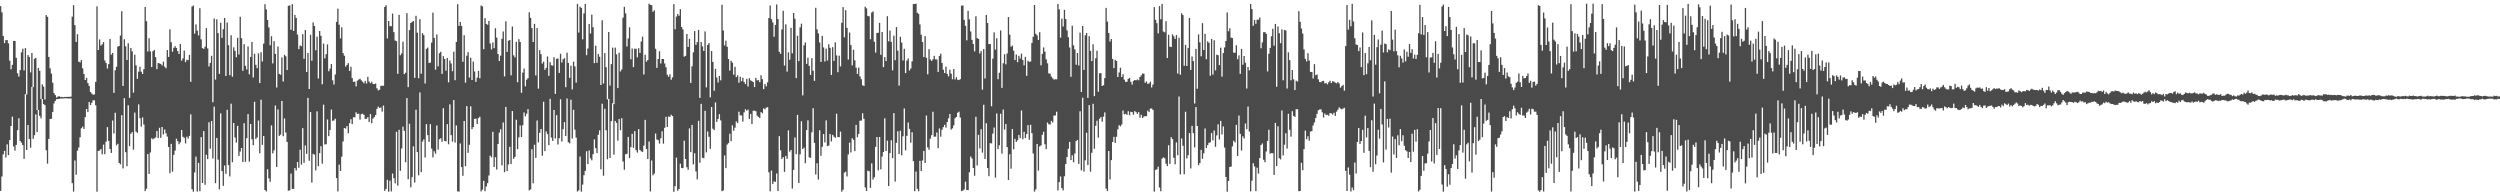<?xml version="1.0" encoding="UTF-8"?>
<svg xmlns="http://www.w3.org/2000/svg" width="1920" height="150">
  <path d="M0 4.718h1v141.901H0zM1 9.446h1v126.088H1zM2 27.597h1v90.944H2zM3 33.115h1v82.743H3zM4 30.840h1v90.085H4zM5 30.766h1v80.058H5zM6 33.276h1v85.817H6zM7 46.601h1v60.979H7zM8 53.218h1v43.545H8zM9 49.821h1v39.785H9zM10 31.418h1v81.081H10zM11 31.508h1v84.226H11zM12 44.404h1v66.839H12zM13 56.322h1v43.648H13zM14 58.836h1v32.006H14zM15 53.878h1v54.382H15zM16 40.190h1v69.357H16zM17 37.378h1v74.023H17zM18 54.051h1v67.898H18zM19 36.969h1v35.375H19zM20 72.611h1v42.608H20zM21 42.302h1v53.756H21zM22 43.725h1v63.099H22zM23 55.605h1v57.855H23zM24 40.698h1v26.052H24zM25 66.922h1v39.738H25zM26 45.182h1v58.648H26zM27 44.457h1v43.391H27zM28 84.554h1v16.903H28zM29 52.159h1v32.295H29zM30 54.429h1v34.558H30zM31 76.067h1v14.811H31zM32 64.765h1v11.253H32zM33 66.488h1v13.344H33zM34 76.388h1v4.341H34zM35 11.555h1v103.830H35zM36 12.913h1v112.736H36zM37 43.731h1v62.963H37zM38 52.478h1v38.988H38zM39 56.546h1v34.629H39zM40 63.549h1v22.428H40zM41 71.488h1v7.910H41zM42 73.070h1v4.411H42zM43 74.886h1v1.257H43zM44 74.172h1v1.893H44zM45 73.831h1v2.085H45zM46 74.477h1v1.152H46zM47 74.415h1v1.273H47zM48 74.692h1v1.000H48zM49 74.448h1v1.029H49zM50 74.428h1v1.083H50zM51 74.395h1v1.149H51zM52 74.374h1v1.295H52zM53 74.366h1v1.270H53zM54 74.177h1v1.430H54zM55 12.782h1v127.887H55zM56 3.938h1v143.233H56zM57 19.226h1v103.995H57zM58 32.196h1v101.997H58zM59 26.246h1v89.462H59zM60 47.354h1v65.961H60zM61 47.945h1v57.499H61zM62 46.119h1v52.417H62zM63 52.497h1v44.778H63zM64 56.886h1v42.153H64zM65 61.424h1v28.497H65zM66 59.739h1v23.974H66zM67 63.784h1v22.319H67zM68 65.971h1v12.376H68zM69 70.712h1v9.935H69zM70 71.827h1v7.104H70zM71 72.765h1v4.311H71zM72 72.485h1v4.581H72zM73 62.922h1v17.987H73zM74 4.882h1v142.351H74zM75 38.379h1v77.522H75zM76 30.314h1v85.297H76zM77 35.019h1v79.417H77zM78 34.024h1v84.483H78zM79 32.285h1v78.754H79zM80 46.460h1v71.946H80zM81 48.412h1v60.374H81zM82 52.605h1v45.016H82zM83 49.212h1v58.965H83zM84 29.897h1v84.530H84zM85 41.966h1v75.488H85zM86 40.697h1v51.898H86zM87 71.337h1v31.146H87zM88 53.959h1v32.625H88zM89 51.249h1v60.362H89zM90 35.804h1v74.648H90zM91 35.328h1v89.794H91zM92 27.305h1v98.973H92zM93 8.671h1v79.825H93zM94 65.974h1v63.369H94zM95 30.158h1v45.260H95zM96 35.597h1v81.282H96zM97 46.095h1v81.538H97zM98 33.229h1v47.618H98zM99 75.165h1v37.046H99zM100 36.878h1v65.813H100zM101 39.436h1v62.006H101zM102 71.116h1v43.842H102zM103 42.028h1v44.435H103zM104 50.179h1v50.879H104zM105 60.562h1v41.461H105zM106 55.033h1v25.148H106zM107 51.300h1v39.501H107zM108 55.084h1v42.151H108zM109 56.827h1v33.357H109zM110 53.154h1v42.501H110zM111 5.306h1v141.494H111zM112 16.303h1v128.653H112zM113 39.553h1v78.754H113zM114 29.366h1v104.220H114zM115 39.448h1v77.654H115zM116 51.530h1v54.634H116zM117 39.331h1v67.689H117zM118 38.366h1v67.860H118zM119 43.864h1v61.727H119zM120 53.084h1v47.518H120zM121 48.374h1v57.665H121zM122 48.709h1v49.424H122zM123 49.084h1v56.800H123zM124 50.277h1v47.273H124zM125 47.340h1v55.894H125zM126 51.185h1v48.273H126zM127 52.410h1v49.977H127zM128 38.453h1v66.459H128zM129 43.716h1v69.119H129zM130 22.522h1v110.449H130zM131 32.453h1v78.035H131zM132 39.725h1v92.072H132zM133 36.702h1v82.227H133zM134 35.483h1v80.181H134zM135 36.858h1v69.682H135zM136 39.292h1v69.116H136zM137 41.469h1v69.304H137zM138 33.844h1v75.523H138zM139 46.600h1v53.172H139zM140 44.871h1v60.208H140zM141 38.887h1v66.941H141zM142 47.694h1v62.450H142zM143 45.875h1v59.134H143zM144 46.170h1v60.277H144zM145 42.121h1v62.219H145zM146 62.812h1v25.021H146zM147 5.043h1v140.269H147zM148 4.243h1v143.008H148zM149 25.871h1v106.562H149zM150 18.739h1v101.543H150zM151 23.525h1v123.646H151zM152 27.232h1v97.827H152zM153 6.317h1v140.599H153zM154 30.226h1v75.090H154zM155 36.930h1v103.632H155zM156 37.571h1v63.094H156zM157 35.870h1v106.042H157zM158 21.593h1v97.244H158zM159 37.179h1v85.015H159zM160 51.070h1v42.823H160zM161 48.335h1v65.864H161zM162 42.878h1v50.061H162zM163 78.542h1v43.191H163zM164 14.157h1v67.691H164zM165 61.110h1v79.578H165zM166 14.834h1v91.089H166zM167 25.372h1v97.202H167zM168 56.774h1v88.621H168zM169 17.480h1v69.550H169zM170 29.101h1v102.263H170zM171 22.412h1v120.356H171zM172 13.781h1v113.307H172zM173 58.301h1v75.157H173zM174 17.323h1v67.004H174zM175 34.721h1v92.048H175zM176 57.745h1v77.734H176zM177 27.014h1v52.588H177zM178 58.927h1v65.704H178zM179 36.373h1v58.077H179zM180 39.020h1v66.597H180zM181 43.926h1v65.594H181zM182 29.018h1v67.641H182zM183 41.817h1v77.874H183zM184 12.928h1v103.443H184zM185 29.360h1v84.313H185zM186 54.352h1v70.107H186zM187 33.879h1v60.737H187zM188 50.522h1v73.674H188zM189 53.408h1v52.732H189zM190 35.657h1v51.971H190zM191 57.101h1v67.071H191zM192 43.702h1v51.510H192zM193 32.190h1v74.784H193zM194 59.468h1v52.047H194zM195 41.280h1v36.861H195zM196 49.765h1v56.976H196zM197 52.361h1v53.158H197zM198 40.987h1v51.564H198zM199 63.797h1v53.903H199zM200 40.073h1v36.488H200zM201 47.252h1v63.990H201zM202 33.558h1v70.894H202zM203 3.204h1v142.731H203zM204 7.194h1v139.832H204zM205 15.341h1v114.601H205zM206 21.035h1v115.983H206zM207 34.784h1v104.848H207zM208 27.802h1v68.488H208zM209 48.686h1v69.121H209zM210 31.649h1v83.864H210zM211 41.374h1v39.679H211zM212 67.231h1v60.954H212zM213 35.715h1v48.377H213zM214 56.756h1v47.602H214zM215 57.455h1v45.944H215zM216 44.099h1v33.477H216zM217 62.622h1v41.981H217zM218 42.030h1v48.967H218zM219 43.190h1v58.599H219zM220 53.786h1v55.243H220zM221 4.469h1v142.017H221zM222 4.070h1v142.093H222zM223 22.879h1v110.469H223zM224 3.250h1v141.834H224zM225 23.759h1v121.304H225zM226 11.492h1v117.579H226zM227 13.754h1v117.188H227zM228 26.540h1v97.947H228zM229 37.750h1v91.107H229zM230 34.908h1v80.070H230zM231 35.461h1v90.935H231zM232 26.233h1v72.173H232zM233 45.148h1v79.875H233zM234 23.103h1v88.636H234zM235 55.253h1v62.921H235zM236 40.637h1v34.537H236zM237 68.363h1v55.110H237zM238 26.734h1v59.334H238zM239 46.654h1v93.566H239zM240 17.167h1v100.980H240zM241 19.982h1v98.743H241zM242 38.624h1v92.254H242zM243 28.152h1v57.341H243zM244 60.239h1v67.402H244zM245 23.822h1v93.786H245zM246 27.480h1v84.803H246zM247 64.703h1v60.984H247zM248 33.497h1v46.898H248zM249 44.786h1v66.193H249zM250 41.615h1v69.065H250zM251 34.073h1v57.678H251zM252 54.747h1v49.820H252zM253 52.735h1v47.049H253zM254 49.197h1v34.920H254zM255 61.696h1v31.078H255zM256 64.946h1v27.562H256zM257 57.191h1v34.017H257zM258 16.799h1v119.949H258zM259 6.654h1v140.394H259zM260 18.997h1v107.460H260zM261 29.490h1v101.835H261zM262 20.930h1v99.406H262zM263 40.792h1v67.871H263zM264 42.787h1v55.580H264zM265 51.154h1v47.605H265zM266 49.834h1v46.923H266zM267 48.505h1v53.826H267zM268 54.487h1v40.144H268zM269 51.277h1v40.284H269zM270 59.934h1v35.385H270zM271 62.871h1v27.127H271zM272 62.646h1v27.569H272zM273 66.375h1v19.843H273zM274 61.955h1v25.571H274zM275 61.086h1v26.234H275zM276 60.478h1v31.384H276zM277 61.710h1v26.003H277zM278 62.715h1v24.592H278zM279 64.009h1v24.198H279zM280 62.089h1v29.250H280zM281 64.146h1v27.047H281zM282 59.047h1v30.889H282zM283 62.619h1v31.162H283zM284 63.905h1v23.716H284zM285 62.754h1v31.859H285zM286 64.485h1v26.586H286zM287 64.556h1v25.401H287zM288 64.149h1v24.239H288zM289 67.783h1v15.819H289zM290 69.397h1v12.523H290zM291 68.849h1v14.068H291zM292 65.950h1v16.561H292zM293 65.810h1v19.915H293zM294 65.876h1v15.160H294zM295 5.387h1v141.195H295zM296 4.027h1v140.999H296zM297 29.476h1v108.596H297zM298 16.103h1v131.075H298zM299 20.110h1v118.618H299zM300 20.098h1v126.947H300zM301 10.378h1v122.899H301zM302 24.681h1v112.201H302zM303 31.068h1v109.783H303zM304 31.599h1v69.639H304zM305 56.665h1v85.807H305zM306 11.414h1v88.275H306zM307 42.456h1v88.704H307zM308 40.994h1v73.037H308zM309 32.015h1v65.276H309zM310 56.922h1v43.603H310zM311 55.885h1v68.733H311zM312 10.086h1v65.218H312zM313 66.910h1v70.753H313zM314 23.071h1v72.002H314zM315 17.697h1v126.235H315zM316 16.726h1v119.288H316zM317 16.208h1v96.174H317zM318 59.821h1v80.374H318zM319 12.155h1v72.123H319zM320 25.084h1v91.721H320zM321 60.076h1v74.604H321zM322 14.684h1v56.336H322zM323 56.585h1v75.673H323zM324 25.468h1v83.255H324zM325 26.990h1v80.035H325zM326 64.109h1v56.902H326zM327 37.491h1v57.829H327zM328 36.570h1v67.206H328zM329 48.321h1v60.656H329zM330 48.114h1v47.239H330zM331 32.739h1v81.380H331zM332 9.679h1v111.214H332zM333 29.149h1v87.014H333zM334 53.491h1v64.507H334zM335 26.494h1v69.874H335zM336 50.958h1v63.958H336zM337 40.842h1v66.039H337zM338 39.804h1v66.318H338zM339 56.726h1v52.132H339zM340 43.146h1v39.960H340zM341 45.323h1v62.889H341zM342 54.293h1v54.261H342zM343 44.515h1v50.819H343zM344 63.211h1v47.603H344zM345 46.455h1v33.743H345zM346 48.737h1v55.022H346zM347 54.694h1v54.062H347zM348 39.685h1v37.189H348zM349 61.578h1v47.906H349zM350 32.212h1v64.128H350zM351 3.222h1v143.717H351zM352 19.896h1v127.298H352zM353 16.871h1v93.309H353zM354 19.894h1v108.394H354zM355 47.401h1v87.589H355zM356 27.053h1v65.858H356zM357 63.480h1v64.085H357zM358 42.760h1v38.711H358zM359 40.025h1v77.372H359zM360 59.557h1v51.675H360zM361 44.353h1v37.319H361zM362 61.444h1v37.775H362zM363 47.304h1v50.297H363zM364 54.901h1v36.404H364zM365 62.871h1v28.284H365zM366 59.615h1v35.554H366zM367 54.370h1v36.381H367zM368 60.125h1v29.550H368zM369 4.247h1v142.801H369zM370 4.924h1v140.761H370zM371 37.800h1v101.128H371zM372 13.906h1v132.954H372zM373 18.365h1v124.835H373zM374 19.014h1v121.612H374zM375 16.078h1v118.688H375zM376 33.404h1v86.137H376zM377 37.913h1v82.944H377zM378 32.681h1v68.559H378zM379 36.990h1v91.215H379zM380 21.667h1v99.084H380zM381 28.859h1v101.360H381zM382 41.536h1v69.038H382zM383 46.824h1v55.063H383zM384 42.749h1v56.548H384zM385 29.788h1v97.261H385zM386 24.180h1v69.883H386zM387 58.692h1v73.532H387zM388 16.356h1v65.725H388zM389 39.829h1v91.571H389zM390 31.263h1v95.028H390zM391 30.743h1v82.035H391zM392 57.847h1v68.155H392zM393 20.397h1v64.891H393zM394 42.510h1v79.430H394zM395 44.063h1v76.429H395zM396 32.111h1v59.821H396zM397 63.186h1v51.348H397zM398 30.099h1v75.403H398zM399 32.252h1v64.120H399zM400 71.260h1v34.008H400zM401 55.834h1v40.389H401zM402 52.621h1v33.758H402zM403 66.301h1v23.044H403zM404 61.196h1v26.128H404zM405 60.070h1v23.763H405zM406 9.442h1v136.771H406zM407 13.737h1v131.759H407zM408 21.602h1v92.984H408zM409 32.243h1v108.546H409zM410 18.337h1v92.796H410zM411 57.962h1v63.269H411zM412 21.563h1v71.008H412zM413 68.090h1v41.251H413zM414 38.483h1v63.515H414zM415 41.607h1v57.446H415zM416 48.854h1v70.696H416zM417 47.379h1v30.754H417zM418 53.629h1v62.445H418zM419 52.144h1v48.797H419zM420 43.358h1v59.661H420zM421 58.206h1v53.255H421zM422 47.730h1v28.148H422zM423 50.115h1v55.579H423zM424 50.433h1v57.824H424zM425 43.991h1v40.498H425zM426 72.088h1v34.248H426zM427 45.246h1v43.207H427zM428 44.864h1v66.156H428zM429 56.015h1v50.150H429zM430 41.301h1v34.942H430zM431 48.004h1v60.675H431zM432 45.509h1v53.723H432zM433 44.716h1v49.102H433zM434 66.979h1v37.490H434zM435 40.474h1v35.208H435zM436 48.397h1v60.829H436zM437 59.825h1v50.274H437zM438 50.420h1v26.117H438zM439 68.682h1v37.705H439zM440 47.324h1v36.986H440zM441 51.007h1v48.554H441zM442 63.449h1v42.239H442zM443 2.990h1v144.093H443zM444 24.998h1v121.253H444zM445 5.170h1v115.053H445zM446 6.117h1v141.063H446zM447 30.198h1v111.576H447zM448 10.294h1v124.259H448zM449 3.010h1v128.212H449zM450 42.386h1v73.809H450zM451 37.269h1v88.763H451zM452 18.393h1v97.153H452zM453 25.677h1v95.918H453zM454 11.282h1v111.866H454zM455 20.954h1v97.458H455zM456 48.478h1v58.577H456zM457 35.147h1v78.656H457zM458 48.214h1v69.403H458zM459 41.422h1v62.129H459zM460 43.596h1v56.574H460zM461 65.266h1v64.747H461zM462 15.561h1v64.097H462zM463 64.166h1v70.819H463zM464 40.735h1v42.748H464zM465 51.676h1v48.364H465zM466 76.306h1v45.999H466zM467 24.583h1v51.359H467zM468 65.723h1v55.626H468zM469 49.260h1v43.831H469zM470 36.632h1v42.736H470zM471 79.958h1v38.759H471zM472 36.552h1v56.342H472zM473 41.718h1v52.651H473zM474 67.622h1v40.365H474zM475 40.483h1v50.884H475zM476 54.864h1v45.178H476zM477 53.324h1v37.445H477zM478 13.583h1v110.416H478zM479 5.229h1v125.103H479zM480 10.289h1v108.162H480zM481 35.680h1v82.433H481zM482 29.556h1v75.629H482zM483 21.003h1v100.362H483zM484 45.526h1v67.492H484zM485 37.239h1v65.506H485zM486 51.558h1v61.992H486zM487 37.367h1v63.342H487zM488 37.454h1v77.840H488zM489 44.042h1v73.165H489zM490 37.075h1v62.084H490zM491 40.654h1v74.494H491zM492 31.863h1v84.372H492zM493 28.102h1v88.554H493zM494 57.260h1v54.622H494zM495 42.027h1v50.013H495zM496 47.363h1v67.108H496zM497 46.145h1v75.948H497zM498 2.812h1v105.896H498zM499 3.795h1v143.267H499zM500 3.998h1v119.247H500zM501 9.065h1v125.608H501zM502 7.919h1v125.421H502zM503 37.403h1v65.149H503zM504 52.101h1v54.999H504zM505 45.324h1v62.328H505zM506 39.298h1v71.011H506zM507 48.765h1v57.406H507zM508 45.255h1v55.549H508zM509 45.321h1v65.028H509zM510 48.718h1v49.445H510zM511 51.646h1v38.066H511zM512 57.329h1v40.164H512zM513 58.986h1v30.504H513zM514 57.103h1v32.651H514zM515 61.223h1v26.878H515zM516 59.370h1v29.786H516zM517 3.185h1v144.101H517zM518 22.459h1v120.488H518zM519 12.724h1v108.370H519zM520 10.791h1v135.713H520zM521 12.092h1v133.053H521zM522 7.034h1v118.679H522zM523 20.734h1v108.263H523zM524 22.560h1v106.607H524zM525 43.539h1v64.517H525zM526 42.925h1v79.210H526zM527 26.072h1v102.354H527zM528 36.033h1v94.395H528zM529 29.845h1v68.768H529zM530 63.705h1v53.109H530zM531 50.940h1v45.023H531zM532 40.213h1v86.021H532zM533 23.874h1v93.859H533zM534 34.428h1v97.253H534zM535 32.289h1v105.494H535zM536 22.945h1v69.888H536zM537 75.186h1v49.791H537zM538 32.225h1v47.562H538zM539 35.583h1v85.623H539zM540 39.110h1v82.449H540zM541 24.133h1v60.971H541zM542 67.099h1v49.946H542zM543 34.582h1v66.409H543zM544 33.082h1v72.006H544zM545 74.757h1v39.589H545zM546 39.208h1v42.970H546zM547 47.544h1v51.340H547zM548 69.688h1v30.246H548zM549 52.893h1v25.729H549zM550 59.568h1v34.051H550zM551 63.358h1v27.959H551zM552 58.294h1v29.381H552zM553 61.697h1v30.788H553zM554 3.616h1v143.209H554zM555 23.375h1v122.897H555zM556 34.942h1v84.431H556zM557 31.214h1v97.924H557zM558 35.939h1v75.096H558zM559 45.333h1v64.568H559zM560 54.209h1v48.430H560zM561 46.711h1v61.710H561zM562 48.112h1v48.140H562zM563 57.336h1v43.133H563zM564 51.284h1v46.744H564zM565 59.216h1v34.062H565zM566 57.852h1v36.648H566zM567 63.516h1v22.245H567zM568 58.908h1v29.719H568zM569 62.362h1v26.270H569zM570 59.680h1v33.658H570zM571 62.939h1v23.367H571zM572 64.634h1v19.220H572zM573 60.494h1v24.491H573zM574 66.444h1v17.805H574zM575 60.065h1v31.358H575zM576 61.693h1v25.787H576zM577 62.289h1v33.011H577zM578 63.047h1v22.019H578zM579 66.842h1v18.168H579zM580 59.795h1v25.676H580zM581 61.748h1v27.065H581zM582 61.554h1v28.200H582zM583 63.149h1v27.595H583zM584 57.826h1v28.262H584zM585 60.841h1v26.135H585zM586 68.450h1v14.801H586zM587 64.437h1v19.505H587zM588 66.296h1v16.402H588zM589 63.251h1v19.009H589zM590 13.851h1v118.463H590zM591 4.186h1v142.755H591zM592 14.742h1v116.262H592zM593 17.216h1v124.046H593zM594 28.230h1v111.092H594zM595 19.157h1v120.505H595zM596 3.417h1v129.789H596zM597 14.622h1v132.095H597zM598 39.720h1v64.824H598zM599 41.295h1v74.104H599zM600 22.650h1v99.382H600zM601 8.299h1v112.370H601zM602 50.382h1v81.619H602zM603 18.726h1v101.006H603zM604 54.969h1v67.046H604zM605 40.247h1v59.844H605zM606 45.899h1v70.571H606zM607 21.371h1v93.853H607zM608 40.975h1v103.806H608zM609 9.975h1v120.555H609zM610 14.382h1v91.188H610zM611 60.006h1v58.442H611zM612 27.432h1v60.840H612zM613 46.971h1v93.608H613zM614 21.022h1v97.521H614zM615 18.167h1v74.950H615zM616 73.255h1v41.180H616zM617 34.825h1v78.576H617zM618 32.628h1v92.724H618zM619 49.068h1v50.815H619zM620 44.281h1v48.151H620zM621 50.641h1v70.173H621zM622 57.533h1v63.634H622zM623 44.626h1v56.996H623zM624 54.337h1v28.783H624zM625 62.115h1v47.632H625zM626 5.993h1v128.051H626zM627 22.540h1v102.830H627zM628 25.669h1v112.215H628zM629 32.597h1v67.450H629zM630 47.538h1v72.096H630zM631 27.566h1v85.170H631zM632 36.411h1v66.548H632zM633 47.245h1v62.112H633zM634 37.366h1v55.090H634zM635 46.467h1v65.715H635zM636 33.989h1v77.764H636zM637 36.762h1v66.098H637zM638 57.536h1v51.087H638zM639 36.207h1v67.395H639zM640 46.768h1v58.228H640zM641 32.506h1v73.319H641zM642 42.551h1v44.791H642zM643 55.448h1v49.807H643zM644 42.768h1v62.624H644zM645 50.994h1v50.081H645zM646 17.489h1v129.689H646zM647 5.454h1v140.238H647zM648 28.685h1v103.905H648zM649 7.821h1v124.018H649zM650 21.399h1v114.123H650zM651 45.739h1v72.842H651zM652 25.005h1v84.496H652zM653 34.630h1v82.488H653zM654 50.208h1v55.955H654zM655 38.171h1v69.244H655zM656 46.326h1v69.801H656zM657 51.968h1v43.945H657zM658 56.781h1v48.588H658zM659 51.923h1v50.942H659zM660 58.690h1v34.010H660zM661 60.818h1v31.759H661zM662 65.505h1v21.419H662zM663 66.024h1v25.143H663zM664 5.124h1v138.838H664zM665 6.384h1v140.327H665zM666 12.161h1v118.931H666zM667 12.578h1v118.947H667zM668 30.098h1v114.149H668zM669 9.612h1v115.804H669zM670 8.765h1v129.166H670zM671 32.029h1v104.106H671zM672 40.394h1v72.395H672zM673 25.272h1v79.968H673zM674 25.146h1v105.744H674zM675 17.576h1v87.649H675zM676 42.102h1v87.991H676zM677 24.600h1v95.640H677zM678 51.583h1v65.107H678zM679 43.847h1v47.028H679zM680 46.884h1v69.109H680zM681 12.460h1v95.575H681zM682 31.751h1v111.166H682zM683 23.468h1v94.157H683zM684 32.163h1v75.576H684zM685 54.033h1v67.402H685zM686 27.369h1v59.493H686zM687 46.213h1v93.247H687zM688 20.800h1v88.850H688zM689 38.917h1v61.932H689zM690 65.737h1v52.612H690zM691 28.207h1v72.161H691zM692 32.655h1v86.589H692zM693 46.458h1v58.193H693zM694 37.480h1v45.806H694zM695 56.109h1v59.372H695zM696 46.545h1v57.783H696zM697 44.841h1v49.249H697zM698 54.144h1v44.841H698zM699 52.601h1v57.013H699zM700 47.128h1v54.438H700zM701 3.033h1v120.773H701zM702 3.133h1v143.673H702zM703 2.803h1v128.947H703zM704 9.770h1v135.251H704zM705 10.646h1v136.228H705zM706 18.753h1v104.815H706zM707 26.652h1v104.722H707zM708 32.314h1v90.919H708zM709 43.833h1v72.096H709zM710 27.725h1v97.437H710zM711 44.389h1v44.329H711zM712 57.071h1v56.126H712zM713 37.751h1v77.244H713zM714 45.668h1v60.796H714zM715 46.783h1v57.074H715zM716 45.564h1v40.223H716zM717 42.899h1v62.118H717zM718 45.588h1v59.340H718zM719 45.673h1v56.063H719zM720 55.227h1v58.588H720zM721 42.976h1v55.663H721zM722 41.237h1v63.731H722zM723 48.309h1v51.302H723zM724 53.557h1v44.087H724zM725 56.084h1v39.769H725zM726 51.275h1v46.715H726zM727 56.820h1v36.867H727zM728 58.698h1v32.186H728zM729 53.550h1v33.982H729zM730 56.556h1v42.966H730zM731 60.859h1v37.698H731zM732 53.031h1v43.294H732zM733 61.042h1v29.791H733zM734 59.314h1v30.531H734zM735 61.260h1v25.344H735zM736 61.515h1v24.246H736zM737 60.845h1v29.410H737zM738 4.348h1v142.370H738zM739 4.156h1v142.213H739zM740 15.222h1v130.307H740zM741 19.821h1v119.703H741zM742 30.981h1v114.949H742zM743 8.289h1v137.727H743zM744 14.885h1v117.398H744zM745 24.168h1v96.045H745zM746 30.636h1v91.131H746zM747 33.836h1v95.183H747zM748 39.493h1v95.454H748zM749 12.457h1v77.263H749zM750 29.303h1v97.792H750zM751 29.921h1v73.640H751zM752 41.038h1v72.993H752zM753 39.221h1v60.018H753zM754 68.859h1v48.379H754zM755 37.693h1v42.740H755zM756 60.240h1v61.878H756zM757 11.474h1v83.196H757zM758 17.657h1v111.437H758zM759 33.894h1v101.411H759zM760 33.772h1v76.172H760zM761 81.637h1v28.538H761zM762 45.055h1v57.544H762zM763 24.819h1v73.145H763zM764 38.156h1v98.286H764zM765 29.396h1v57.766H765zM766 60.806h1v53.602H766zM767 55.884h1v55.673H767zM768 23.412h1v63.939H768zM769 67.502h1v50.486H769zM770 48.567h1v35.573H770zM771 41.601h1v57.988H771zM772 49.386h1v45.903H772zM773 41.064h1v71.861H773zM774 13.125h1v125.061H774zM775 26.620h1v91.879H775zM776 35.888h1v93.637H776zM777 35.006h1v64.048H777zM778 38.908h1v75.720H778zM779 46.128h1v60.505H779zM780 41.899h1v67.148H780zM781 47.788h1v59.934H781zM782 42.830h1v60.836H782zM783 44.953h1v61.179H783zM784 41.169h1v43.721H784zM785 46.098h1v60.855H785zM786 50.155h1v51.131H786zM787 43.598h1v62.441H787zM788 58.223h1v44.786H788zM789 46.654h1v49.432H789zM790 47.456h1v59.863H790zM791 47.219h1v48.634H791zM792 32.977h1v69.296H792zM793 28.196h1v89.669H793zM794 3.821h1v143.349H794zM795 25.974h1v119.410H795zM796 27.194h1v83.385H796zM797 30.657h1v100.352H797zM798 24.721h1v87.762H798zM799 50.134h1v61.534H799zM800 41.349h1v62.186H800zM801 36.389h1v64.803H801zM802 39.688h1v71.088H802zM803 45.547h1v68.995H803zM804 48.627h1v45.479H804zM805 56.370h1v39.079H805zM806 56.589h1v39.040H806zM807 58.849h1v33.979H807zM808 60.122h1v33.940H808zM809 61.135h1v27.626H809zM810 60.822h1v27.863H810zM811 60.920h1v24.891H811zM812 2.984h1v143.231H812zM813 7.149h1v132.735H813zM814 28.942h1v106.598H814zM815 14.298h1v130.165H815zM816 20.355h1v125.799H816zM817 7.601h1v127.792H817zM818 14.653h1v111.337H818zM819 23.360h1v97.266H819zM820 28.594h1v85.632H820zM821 36.449h1v72.571H821zM822 58.989h1v63.925H822zM823 19.749h1v99.554H823zM824 34.856h1v89.812H824zM825 37.915h1v79.929H825zM826 49.700h1v58.635H826zM827 40.725h1v66.760H827zM828 50.274h1v75.557H828zM829 25.092h1v60.377H829zM830 70.591h1v60.263H830zM831 19.948h1v55.054H831zM832 53.699h1v78.061H832zM833 27.102h1v96.052H833zM834 25.320h1v76.643H834zM835 75.207h1v51.501H835zM836 27.791h1v52.884H836zM837 39.056h1v92.761H837zM838 46.909h1v70.413H838zM839 34.050h1v45.673H839zM840 73.849h1v40.360H840zM841 44.797h1v51.796H841zM842 38.966h1v53.749H842zM843 70.464h1v35.282H843zM844 56.266h1v34.951H844zM845 56.162h1v33.732H845zM846 66.043h1v27.377H846zM847 65.443h1v24.147H847zM848 60.030h1v26.284H848zM849 6.042h1v138.840H849zM850 16.590h1v130.138H850zM851 25.310h1v90.644H851zM852 31.900h1v105.913H852zM853 29.936h1v93.055H853zM854 45.197h1v63.826H854zM855 52.332h1v52.770H855zM856 45.957h1v63.829H856zM857 46.806h1v58.206H857zM858 59.130h1v40.214H858zM859 55.671h1v40.461H859zM860 52.008h1v45.016H860zM861 59.127h1v36.471H861zM862 57.044h1v27.840H862zM863 61.182h1v26.602H863zM864 62.865h1v24.517H864zM865 62.757h1v25.471H865zM866 60.557h1v24.838H866zM867 59.846h1v28.693H867zM868 62.790h1v23.122H868zM869 64.966h1v21.159H869zM870 62.160h1v25.924H870zM871 61.449h1v23.885H871zM872 61.712h1v24.426H872zM873 61.043h1v26.422H873zM874 61.651h1v24.392H874zM875 59.128h1v31.222H875zM876 57.920h1v30.229H876zM877 56.453h1v34.188H877zM878 56.650h1v32.913H878zM879 63.607h1v25.537H879zM880 62.582h1v26.724H880zM881 64.396h1v20.530H881zM882 64.080h1v21.964H882zM883 62.725h1v20.695H883zM884 67.189h1v16.108H884zM885 64.932h1v19.503H885zM886 5.421h1v141.751H886zM887 15.201h1v115.333H887zM888 17.823h1v112.159H888zM889 25.629h1v102.390H889zM890 4.696h1v139.329H890zM891 14.797h1v132.107H891zM892 2.962h1v118.883H892zM893 24.239h1v96.634H893zM894 24.835h1v96.731H894zM895 16.308h1v109.345H895zM896 44.605h1v82.961H896zM897 26.686h1v84.806H897zM898 35.831h1v90.039H898zM899 36.158h1v69.214H899zM900 26.369h1v80.493H900zM901 27.892h1v93.289H901zM902 29.885h1v96.338H902zM903 26.925h1v82.455H903zM904 56.467h1v62.786H904zM905 28.920h1v45.234H905zM906 57.327h1v76.613H906zM907 10.204h1v96.175H907zM908 11.548h1v100.391H908zM909 50.489h1v83.328H909zM910 34.468h1v51.328H910zM911 50.636h1v71.041H911zM912 36.896h1v82.298H912zM913 13.793h1v88.399H913zM914 53.727h1v75.650H914zM915 43.375h1v53.281H915zM916 46.930h1v55.300H916zM917 79.537h1v33.679H917zM918 37.540h1v44.712H918zM919 68.165h1v28.582H919zM920 26.395h1v100.587H920zM921 32.514h1v92.738H921zM922 43.225h1v71.885H922zM923 17.748h1v104.190H923zM924 38.422h1v79.339H924zM925 26.011h1v72.656H925zM926 45.469h1v68.256H926zM927 31.744h1v79.726H927zM928 32.850h1v76.896H928zM929 58.174h1v51.091H929zM930 29.887h1v72.363H930zM931 57.274h1v50.616H931zM932 30.945h1v69.280H932zM933 54.009h1v58.753H933zM934 41.968h1v62.005H934zM935 42.377h1v53.086H935zM936 49.979h1v57.188H936zM937 36.594h1v56.237H937zM938 58.834h1v44.448H938zM939 40.732h1v56.382H939zM940 36.478h1v76.863H940zM941 31.482h1v104.453H941zM942 9.515h1v137.676H942zM943 24.002h1v114.967H943zM944 21.685h1v106.533H944zM945 28.894h1v99.056H945zM946 29.286h1v83.128H946zM947 40.392h1v67.712H947zM948 40.570h1v68.772H948zM949 34.786h1v61.119H949zM950 45.489h1v74.245H950zM951 42.546h1v46.170H951zM952 56.752h1v46.033H952zM953 37.508h1v78.077H953zM954 49.691h1v55.029H954zM955 42.989h1v63.352H955zM956 48.246h1v46.642H956zM957 68.005h1v31.291H957zM958 51.435h1v30.376H958zM959 54.066h1v46.939H959zM960 3.100h1v143.880H960zM961 7.019h1v131.736H961zM962 19.825h1v105.536H962zM963 15.381h1v112.444H963zM964 18.243h1v128.543H964zM965 15.122h1v113.646H965zM966 15.142h1v118.178H966zM967 13.441h1v107.940H967zM968 37.077h1v74.305H968zM969 32.539h1v77.621H969zM970 24.769h1v97.907H970zM971 24.633h1v99.980H971zM972 25.972h1v90.347H972zM973 54.811h1v53.439H973zM974 41.248h1v58.374H974zM975 36.739h1v81.266H975zM976 27.838h1v89.736H976zM977 22.098h1v95.600H977zM978 35.047h1v99.322H978zM979 18.393h1v76.014H979zM980 66.672h1v60.810H980zM981 20.310h1v76.676H981zM982 25.552h1v95.998H982zM983 33.191h1v89.205H983zM984 22.601h1v62.227H984zM985 61.654h1v57.710H985zM986 22.992h1v88.152H986zM987 23.404h1v78.932H987zM988 68.020h1v46.086H988zM989 40.185h1v47.232H989zM990 46.187h1v53.424H990zM991 61.626h1v43.358H991zM992 53.750h1v31.670H992zM993 60.911h1v28.080H993zM994 69.160h1v20.641H994zM995 61.962h1v21.962H995zM996 62.614h1v21.254H996zM997 8.537h1v138.302H997zM998 16.745h1v129.939H998zM999 21.889h1v103.121H999zM1000 25.801h1v104.892H1000zM1001 37.955h1v76.556H1001zM1002 45.136h1v55.189H1002zM1003 47.159h1v59.717H1003zM1004 40.852h1v63.834H1004zM1005 46.554h1v61.460H1005zM1006 55.194h1v45.819H1006zM1007 55.292h1v45.387H1007zM1008 60.323h1v36.059H1008zM1009 49.259h1v44.817H1009zM1010 57.731h1v32.818H1010zM1011 57.237h1v30.169H1011zM1012 60.933h1v23.748H1012zM1013 62.994h1v21.066H1013zM1014 63.193h1v20.792H1014zM1015 62.241h1v24.023H1015zM1016 62.036h1v28.183H1016zM1017 64.171h1v22.981H1017zM1018 63.714h1v24.645H1018zM1019 64.832h1v23.293H1019zM1020 63.168h1v25.663H1020zM1021 62.010h1v24.843H1021zM1022 63.814h1v23.267H1022zM1023 62.326h1v25.647H1023zM1024 62.732h1v23.828H1024zM1025 63.485h1v25.549H1025zM1026 64.002h1v21.734H1026zM1027 62.948h1v21.324H1027zM1028 64.098h1v18.362H1028zM1029 67.328h1v16.075H1029zM1030 66.134h1v17.890H1030zM1031 65.168h1v18.162H1031zM1032 69.620h1v13.173H1032zM1033 35.444h1v95.797H1033zM1034 3.828h1v142.854H1034zM1035 22.757h1v105.870H1035zM1036 15.219h1v118.914H1036zM1037 20.165h1v126.941H1037zM1038 2.938h1v141.112H1038zM1039 16.532h1v129.522H1039zM1040 29.386h1v95.461H1040zM1041 34.152h1v99.135H1041zM1042 34.568h1v74.452H1042zM1043 39.254h1v59.031H1043zM1044 36.474h1v74.068H1044zM1045 51.578h1v56.741H1045zM1046 24.939h1v74.746H1046zM1047 57.742h1v59.596H1047zM1048 40.699h1v48.110H1048zM1049 56.966h1v48.628H1049zM1050 48.642h1v49.709H1050zM1051 36.074h1v79.849H1051zM1052 46.274h1v82.115H1052zM1053 15.645h1v76.703H1053zM1054 74.139h1v57.778H1054zM1055 26.761h1v52.827H1055zM1056 49.683h1v76.401H1056zM1057 36.256h1v83.136H1057zM1058 30.292h1v69.342H1058zM1059 71.691h1v34.735H1059zM1060 34.333h1v49.331H1060zM1061 23.488h1v72.089H1061zM1062 40.302h1v84.448H1062zM1063 33.454h1v29.052H1063zM1064 33.892h1v81.021H1064zM1065 40.206h1v51.118H1065zM1066 37.899h1v60.047H1066zM1067 38.541h1v52.611H1067zM1068 8.381h1v124.197H1068zM1069 30.400h1v74.447H1069zM1070 39.410h1v79.238H1070zM1071 22.793h1v84.066H1071zM1072 39.260h1v82.028H1072zM1073 42.435h1v61.465H1073zM1074 51.698h1v59.835H1074zM1075 42.854h1v56.270H1075zM1076 44.897h1v63.540H1076zM1077 48.067h1v55.794H1077zM1078 37.984h1v74.004H1078zM1079 47.153h1v68.184H1079zM1080 39.719h1v76.544H1080zM1081 43.569h1v77.778H1081zM1082 33.843h1v82.899H1082zM1083 40.589h1v83.752H1083zM1084 37.788h1v64.882H1084zM1085 44.950h1v71.518H1085zM1086 41.970h1v57.769H1086zM1087 45.315h1v63.461H1087zM1088 42.084h1v57.138H1088zM1089 25.495h1v121.531H1089zM1090 3.750h1v141.961H1090zM1091 26.423h1v108.643H1091zM1092 13.093h1v106.742H1092zM1093 26.835h1v104.342H1093zM1094 19.197h1v106.335H1094zM1095 44.049h1v81.312H1095zM1096 24.654h1v93.338H1096zM1097 55.637h1v52.983H1097zM1098 44.168h1v55.685H1098zM1099 44.048h1v79.992H1099zM1100 40.580h1v50.102H1100zM1101 48.241h1v77.378H1101zM1102 31.717h1v62.847H1102zM1103 59.528h1v59.416H1103zM1104 41.370h1v41.569H1104zM1105 52.539h1v61.842H1105zM1106 48.244h1v34.857H1106zM1107 4.981h1v136.732H1107zM1108 3.495h1v143.691H1108zM1109 23.788h1v103.038H1109zM1110 20.104h1v109.709H1110zM1111 27.754h1v115.629H1111zM1112 5.270h1v128.540H1112zM1113 13.132h1v128.739H1113zM1114 23.027h1v106.060H1114zM1115 36.460h1v89.445H1115zM1116 41.677h1v69.099H1116zM1117 45.650h1v76.164H1117zM1118 20.657h1v98.573H1118zM1119 53.212h1v76.534H1119zM1120 26.174h1v89.287H1120zM1121 63.545h1v47.868H1121zM1122 42.157h1v38.768H1122zM1123 63.387h1v53.787H1123zM1124 21.620h1v78.079H1124zM1125 39.952h1v97.281H1125zM1126 26.519h1v84.349H1126zM1127 27.096h1v82.501H1127zM1128 51.621h1v72.298H1128zM1129 27.983h1v50.955H1129zM1130 59.379h1v73.163H1130zM1131 33.199h1v76.794H1131zM1132 33.312h1v64.391H1132zM1133 61.167h1v57.627H1133zM1134 30.682h1v58.964H1134zM1135 47.684h1v60.660H1135zM1136 47.690h1v59.592H1136zM1137 38.646h1v37.396H1137zM1138 60.213h1v45.165H1138zM1139 59.801h1v35.141H1139zM1140 55.798h1v24.496H1140zM1141 64.781h1v28.008H1141zM1142 58.301h1v33.778H1142zM1143 49.877h1v36.583H1143zM1144 33.962h1v62.152H1144zM1145 8.410h1v138.765H1145zM1146 17.948h1v114.294H1146zM1147 25.305h1v111.212H1147zM1148 29.622h1v81.300H1148zM1149 42.901h1v69.866H1149zM1150 44.761h1v61.364H1150zM1151 55.170h1v50.631H1151zM1152 43.957h1v59.393H1152zM1153 49.793h1v51.007H1153zM1154 57.569h1v32.212H1154zM1155 52.345h1v36.901H1155zM1156 60.295h1v32.669H1156zM1157 55.718h1v34.251H1157zM1158 58.666h1v31.934H1158zM1159 59.286h1v26.159H1159zM1160 64.297h1v26.673H1160zM1161 67.113h1v16.812H1161zM1162 69.215h1v11.935H1162zM1163 67.165h1v16.024H1163zM1164 63.651h1v25.005H1164zM1165 62.764h1v23.433H1165zM1166 56.399h1v31.072H1166zM1167 63.157h1v25.055H1167zM1168 66.827h1v15.972H1168zM1169 58.336h1v30.439H1169zM1170 60.182h1v28.551H1170zM1171 59.906h1v30.715H1171zM1172 58.370h1v28.105H1172zM1173 56.408h1v29.192H1173zM1174 63.625h1v19.948H1174zM1175 61.991h1v25.895H1175zM1176 67.256h1v16.242H1176zM1177 62.892h1v20.990H1177zM1178 62.746h1v23.059H1178zM1179 65.761h1v19.947H1179zM1180 64.396h1v23.894H1180zM1181 4.003h1v142.264H1181zM1182 4.564h1v142.689H1182zM1183 34.506h1v111.498H1183zM1184 38.895h1v97.121H1184zM1185 9.617h1v137.498H1185zM1186 14.134h1v97.930H1186zM1187 34.574h1v98.194H1187zM1188 21.115h1v86.975H1188zM1189 31.833h1v97.424H1189zM1190 39.270h1v60.866H1190zM1191 56.406h1v69.356H1191zM1192 17.357h1v80.448H1192zM1193 30.462h1v110.081H1193zM1194 31.832h1v69.211H1194zM1195 49.576h1v71.227H1195zM1196 33.843h1v60.644H1196zM1197 48.556h1v83.479H1197zM1198 42.954h1v46.305H1198zM1199 60.066h1v56.128H1199zM1200 51.686h1v33.761H1200zM1201 48.094h1v49.451H1201zM1202 67.239h1v36.021H1202zM1203 35.791h1v68.547H1203zM1204 54.400h1v56.466H1204zM1205 53.139h1v60.622H1205zM1206 3.247h1v143.845H1206zM1207 23.921h1v107.237H1207zM1208 39.616h1v77.755H1208zM1209 25.616h1v75.488H1209zM1210 39.440h1v66.522H1210zM1211 26.070h1v79.221H1211zM1212 28.234h1v101.131H1212zM1213 32.649h1v70.508H1213zM1214 37.687h1v85.328H1214zM1215 26.848h1v78.603H1215zM1216 52.376h1v61.889H1216zM1217 29.751h1v75.959H1217zM1218 2.822h1v106.916H1218zM1219 26.375h1v89.604H1219zM1220 21.063h1v112.749H1220zM1221 17.674h1v118.348H1221zM1222 10.515h1v132.362H1222zM1223 2.831h1v130.409H1223zM1224 41.055h1v79.755H1224zM1225 24.592h1v84.006H1225zM1226 57.193h1v56.824H1226zM1227 50.354h1v62.423H1227zM1228 47.079h1v55.201H1228zM1229 56.754h1v42.828H1229zM1230 3.166h1v123.039H1230zM1231 14.542h1v124.848H1231zM1232 36.600h1v79.645H1232zM1233 38.230h1v73.429H1233zM1234 33.177h1v89.722H1234zM1235 35.429h1v75.143H1235zM1236 33.284h1v80.874H1236zM1237 38.571h1v82.776H1237zM1238 39.291h1v73.886H1238zM1239 36.766h1v77.114H1239zM1240 34.323h1v87.995H1240zM1241 21.035h1v100.046H1241zM1242 66.198h1v69.886H1242zM1243 30.781h1v63.190H1243zM1244 68.778h1v44.116H1244zM1245 35.293h1v52.472H1245zM1246 60.104h1v65.132H1246zM1247 35.676h1v57.739H1247zM1248 50.938h1v62.024H1248zM1249 50.511h1v58.387H1249zM1250 49.990h1v44.143H1250zM1251 63.142h1v39.216H1251zM1252 61.336h1v28.511H1252zM1253 57.394h1v29.011H1253zM1254 62.535h1v27.725H1254zM1255 3.520h1v143.580H1255zM1256 9.474h1v114.781H1256zM1257 29.444h1v110.101H1257zM1258 16.528h1v130.111H1258zM1259 31.084h1v110.937H1259zM1260 8.128h1v110.810H1260zM1261 18.060h1v107.896H1261zM1262 23.611h1v107.244H1262zM1263 31.106h1v99.535H1263zM1264 56.097h1v45.357H1264zM1265 43.366h1v65.854H1265zM1266 18.691h1v107.166H1266zM1267 14.727h1v104.946H1267zM1268 21.488h1v94.626H1268zM1269 34.988h1v69.558H1269zM1270 19.456h1v96.920H1270zM1271 44.996h1v83.671H1271zM1272 23.027h1v75.166H1272zM1273 65.873h1v51.087H1273zM1274 3.844h1v97.739H1274zM1275 30.508h1v101.413H1275zM1276 18.907h1v96.948H1276zM1277 15.474h1v111.287H1277zM1278 16.964h1v112.593H1278zM1279 17.107h1v103.111H1279zM1280 3.749h1v142.713H1280zM1281 19.504h1v104.758H1281zM1282 25.632h1v99.375H1282zM1283 17.490h1v86.294H1283zM1284 39.540h1v91.601H1284zM1285 19.627h1v71.955H1285zM1286 56.497h1v72.703H1286zM1287 42.044h1v49.988H1287zM1288 53.068h1v61.885H1288zM1289 32.221h1v63.891H1289zM1290 44.917h1v67.235H1290zM1291 52.349h1v59.277H1291zM1292 6.180h1v137.012H1292zM1293 25.683h1v115.442H1293zM1294 12.037h1v95.757H1294zM1295 34.390h1v112.680H1295zM1296 2.962h1v104.313H1296zM1297 27.721h1v118.137H1297zM1298 12.557h1v118.974H1298zM1299 19.032h1v107.434H1299zM1300 24.776h1v86.449H1300zM1301 38.540h1v74.274H1301zM1302 26.982h1v82.427H1302zM1303 20.924h1v108.157H1303zM1304 3.321h1v140.423H1304zM1305 5.560h1v120.706H1305zM1306 45.403h1v82.542H1306zM1307 12.341h1v117.039H1307zM1308 35.849h1v100.787H1308zM1309 14.379h1v93.374H1309zM1310 37.780h1v87.426H1310zM1311 15.562h1v121.349H1311zM1312 41.879h1v76.185H1312zM1313 4.346h1v123.518H1313zM1314 22.236h1v118.465H1314zM1315 19.239h1v111.050H1315zM1316 28.844h1v94.034H1316zM1317 33.457h1v81.065H1317zM1318 35.328h1v72.741H1318zM1319 44.720h1v65.142H1319zM1320 40.442h1v76.699H1320zM1321 29.312h1v84.237H1321zM1322 24.415h1v86.139H1322zM1323 40.566h1v87.313H1323zM1324 27.677h1v78.663H1324zM1325 41.777h1v88.733H1325zM1326 26.623h1v88.665H1326zM1327 27.237h1v80.865H1327zM1328 62.684h1v45.908H1328zM1329 3.409h1v141.362H1329zM1330 15.563h1v117.017H1330zM1331 27.969h1v88.261H1331zM1332 14.740h1v110.018H1332zM1333 27.772h1v95.589H1333zM1334 18.294h1v103.199H1334zM1335 22.174h1v109.734H1335zM1336 35.517h1v73.324H1336zM1337 29.786h1v92.414H1337zM1338 32.069h1v82.473H1338zM1339 31.290h1v80.909H1339zM1340 6.104h1v134.723H1340zM1341 22.757h1v105.259H1341zM1342 20.947h1v89.271H1342zM1343 34.408h1v87.027H1343zM1344 31.224h1v75.479H1344zM1345 47.268h1v73.723H1345zM1346 33.474h1v66.494H1346zM1347 45.801h1v65.485H1347zM1348 29.780h1v57.453H1348zM1349 56.625h1v79.547H1349zM1350 24.299h1v83.841H1350zM1351 38.098h1v67.583H1351zM1352 45.550h1v88.101H1352zM1353 16.181h1v66.473H1353zM1354 60.562h1v72.132H1354zM1355 27.657h1v75.021H1355zM1356 35.264h1v68.094H1356zM1357 47.640h1v77.224H1357zM1358 39.196h1v62.712H1358zM1359 40.871h1v53.913H1359zM1360 52.278h1v49.675H1360zM1361 54.855h1v63.005H1361zM1362 29.590h1v72.180H1362zM1363 30.476h1v87.002H1363zM1364 44.864h1v72.623H1364zM1365 32.037h1v45.086H1365zM1366 49.641h1v68.919H1366zM1367 44.543h1v61.295H1367zM1368 36.007h1v43.419H1368zM1369 69.702h1v45.686H1369zM1370 35.019h1v48.338H1370zM1371 52.087h1v67.939H1371zM1372 49.831h1v62.650H1372zM1373 38.523h1v52.450H1373zM1374 56.645h1v56.212H1374zM1375 46.729h1v54.788H1375zM1376 34.844h1v74.077H1376zM1377 55.431h1v54.864H1377zM1378 37.398h1v39.639H1378zM1379 63.111h1v52.085H1379zM1380 53.195h1v40.714H1380zM1381 41.570h1v38.158H1381zM1382 67.898h1v40.943H1382zM1383 39.241h1v43.782H1383zM1384 53.015h1v57.829H1384zM1385 54.322h1v48.194H1385zM1386 44.064h1v37.181H1386zM1387 62.963h1v45.685H1387zM1388 42.001h1v58.079H1388zM1389 44.379h1v63.686H1389zM1390 52.865h1v59.999H1390zM1391 39.040h1v48.339H1391zM1392 53.810h1v65.345H1392zM1393 52.997h1v60.437H1393zM1394 41.733h1v44.617H1394zM1395 72.457h1v38.150H1395zM1396 41.220h1v48.775H1396zM1397 50.355h1v62.054H1397zM1398 54.182h1v54.161H1398zM1399 46.430h1v27.723H1399zM1400 54.474h1v57.767H1400zM1401 51.456h1v47.088H1401zM1402 47.975h1v50.033H1402zM1403 62.463h1v41.103H1403zM1404 47.994h1v27.839H1404zM1405 59.995h1v35.743H1405zM1406 64.987h1v30.759H1406zM1407 57.758h1v27.518H1407zM1408 58.462h1v30.242H1408zM1409 62.320h1v29.934H1409zM1410 57.929h1v36.108H1410zM1411 59.010h1v26.866H1411zM1412 61.150h1v29.853H1412zM1413 57.928h1v30.787H1413zM1414 61.724h1v26.553H1414zM1415 59.602h1v24.571H1415zM1416 59.362h1v28.564H1416zM1417 60.628h1v31.612H1417zM1418 60.513h1v32.141H1418zM1419 66.307h1v25.490H1419zM1420 65.313h1v22.897H1420zM1421 65.510h1v20.006H1421zM1422 61.630h1v25.704H1422zM1423 63.198h1v22.865H1423zM1424 65.163h1v21.429H1424zM1425 65.762h1v20.987H1425zM1426 59.632h1v26.545H1426zM1427 54.522h1v35.914H1427zM1428 54.579h1v34.975H1428zM1429 64.061h1v25.752H1429zM1430 58.817h1v28.767H1430zM1431 61.873h1v30.017H1431zM1432 61.736h1v26.391H1432zM1433 63.690h1v23.047H1433zM1434 64.452h1v22.898H1434zM1435 66.272h1v18.845H1435zM1436 62.855h1v22.490H1436zM1437 64.962h1v18.258H1437zM1438 58.362h1v30.824H1438zM1439 59.711h1v29.955H1439zM1440 58.804h1v35.444H1440zM1441 61.237h1v27.317H1441zM1442 62.552h1v27.748H1442zM1443 66.077h1v19.520H1443zM1444 66.609h1v20.108H1444zM1445 63.362h1v21.839H1445zM1446 62.699h1v26.153H1446zM1447 63.686h1v20.558H1447zM1448 64.396h1v19.906H1448zM1449 64.564h1v17.058H1449zM1450 65.292h1v16.451H1450zM1451 66.025h1v14.009H1451zM1452 65.690h1v16.360H1452zM1453 67.612h1v15.841H1453zM1454 64.907h1v20.514H1454zM1455 65.524h1v18.256H1455zM1456 65.066h1v16.112H1456zM1457 62.997h1v23.617H1457zM1458 64.640h1v21.600H1458zM1459 61.921h1v23.232H1459zM1460 60.190h1v25.616H1460zM1461 63.404h1v19.720H1461zM1462 63.208h1v21.439H1462zM1463 69.711h1v14.185H1463zM1464 67.193h1v16.716H1464zM1465 69.612h1v12.560H1465zM1466 69.485h1v10.847H1466zM1467 70.760h1v9.633H1467zM1468 70.542h1v10.400H1468zM1469 68.916h1v12.507H1469zM1470 66.799h1v14.658H1470zM1471 69.408h1v10.570H1471zM1472 68.626h1v13.703H1472zM1473 68.389h1v13.786H1473zM1474 66.964h1v16.515H1474zM1475 64.508h1v19.220H1475zM1476 68.529h1v13.665H1476zM1477 66.062h1v16.504H1477zM1478 64.856h1v18.581H1478zM1479 67.394h1v15.746H1479zM1480 68.423h1v11.907H1480zM1481 68.654h1v13.638H1481zM1482 67.867h1v13.691H1482zM1483 70.018h1v10.193H1483zM1484 68.034h1v14.366H1484zM1485 69.107h1v14.976H1485zM1486 68.580h1v16.393H1486zM1487 67.143h1v15.942H1487zM1488 67.078h1v16.204H1488zM1489 68.268h1v15.019H1489zM1490 67.163h1v15.974H1490zM1491 66.500h1v16.481H1491zM1492 65.173h1v19.666H1492zM1493 67.014h1v14.735H1493zM1494 68.145h1v14.230H1494zM1495 68.691h1v14.455H1495zM1496 68.652h1v13.562H1496zM1497 65.810h1v16.998H1497zM1498 66.172h1v16.914H1498zM1499 68.669h1v14.203H1499zM1500 68.561h1v10.996H1500zM1501 64.433h1v18.541H1501zM1502 67.490h1v15.494H1502zM1503 66.688h1v17.337H1503zM1504 67.038h1v17.526H1504zM1505 68.478h1v15.865H1505zM1506 65.747h1v18.034H1506zM1507 68.523h1v14.080H1507zM1508 69.810h1v13.239H1508zM1509 69.322h1v11.320H1509zM1510 67.782h1v14.391H1510zM1511 65.733h1v18.245H1511zM1512 64.889h1v18.336H1512zM1513 67.449h1v15.711H1513zM1514 69.136h1v13.681H1514zM1515 69.707h1v9.389H1515zM1516 70.393h1v10.410H1516zM1517 67.898h1v12.845H1517zM1518 67.222h1v14.080H1518zM1519 67.366h1v14.768H1519zM1520 67.123h1v13.467H1520zM1521 68.136h1v14.009H1521zM1522 68.018h1v15.009H1522zM1523 69.968h1v11.181H1523zM1524 70.558h1v10.376H1524zM1525 66.991h1v15.884H1525zM1526 69.650h1v12.283H1526zM1527 67.603h1v13.795H1527zM1528 70.083h1v11.186H1528zM1529 69.377h1v11.621H1529zM1530 68.535h1v13.531H1530zM1531 67.601h1v15.959H1531zM1532 68.399h1v13.785H1532zM1533 67.980h1v14.282H1533zM1534 67.989h1v13.497H1534zM1535 67.816h1v13.689H1535zM1536 68.704h1v13.827H1536zM1537 69.141h1v11.222H1537zM1538 69.169h1v12.414H1538zM1539 68.438h1v10.851H1539zM1540 70.498h1v9.535H1540zM1541 70.477h1v10.160H1541zM1542 70.211h1v9.345H1542zM1543 68.469h1v13.355H1543zM1544 67.718h1v12.998H1544zM1545 68.847h1v12.795H1545zM1546 69.460h1v11.198H1546zM1547 70.897h1v8.793H1547zM1548 70.837h1v7.866H1548zM1549 71.144h1v8.349H1549zM1550 69.439h1v12.025H1550zM1551 69.972h1v10.959H1551zM1552 70.821h1v10.513H1552zM1553 70.083h1v12.351H1553zM1554 69.892h1v11.656H1554zM1555 70.215h1v8.984H1555zM1556 69.065h1v11.565H1556zM1557 69.259h1v11.177H1557zM1558 69.880h1v11.317H1558zM1559 68.759h1v11.802H1559zM1560 68.171h1v12.494H1560zM1561 68.873h1v12.504H1561zM1562 69.077h1v12.655H1562zM1563 69.191h1v12.115H1563zM1564 69.138h1v10.727H1564zM1565 69.570h1v10.988H1565zM1566 68.733h1v13.550H1566zM1567 69.227h1v12.113H1567zM1568 67.416h1v13.933H1568zM1569 69.693h1v10.914H1569zM1570 71.212h1v8.327H1570zM1571 69.077h1v14.060H1571zM1572 69.190h1v11.693H1572zM1573 66.449h1v14.480H1573zM1574 69.436h1v11.371H1574zM1575 71.063h1v10.534H1575zM1576 69.544h1v11.384H1576zM1577 70.714h1v8.572H1577zM1578 72.124h1v5.627H1578zM1579 70.991h1v8.376H1579zM1580 69.330h1v11.446H1580zM1581 69.229h1v11.245H1581zM1582 70.495h1v9.754H1582zM1583 71.972h1v6.795H1583zM1584 72.906h1v3.901H1584zM1585 71.538h1v6.222H1585zM1586 70.632h1v8.213H1586zM1587 69.812h1v10.919H1587zM1588 70.374h1v8.103H1588zM1589 71.135h1v7.034H1589zM1590 72.039h1v6.270H1590zM1591 70.946h1v7.520H1591zM1592 71.064h1v7.946H1592zM1593 70.992h1v7.153H1593zM1594 70.778h1v7.725H1594zM1595 70.517h1v8.636H1595zM1596 71.079h1v7.515H1596zM1597 72.250h1v5.049H1597zM1598 72.202h1v5.790H1598zM1599 71.188h1v6.626H1599zM1600 71.049h1v7.771H1600zM1601 71.169h1v7.334H1601zM1602 70.263h1v9.692H1602zM1603 70.432h1v8.904H1603zM1604 70.557h1v8.326H1604zM1605 71.389h1v7.400H1605zM1606 71.352h1v6.887H1606zM1607 71.752h1v6.423H1607zM1608 71.487h1v6.317H1608zM1609 71.613h1v6.708H1609zM1610 70.859h1v8.562H1610zM1611 69.728h1v10.171H1611zM1612 69.991h1v11.207H1612zM1613 69.788h1v10.776H1613zM1614 70.619h1v9.502H1614zM1615 69.488h1v9.325H1615zM1616 72.207h1v7.049H1616zM1617 70.513h1v7.598H1617zM1618 71.720h1v7.125H1618zM1619 72.452h1v6.069H1619zM1620 71.334h1v8.088H1620zM1621 70.161h1v9.737H1621zM1622 70.016h1v9.848H1622zM1623 70.307h1v10.003H1623zM1624 69.467h1v11.250H1624zM1625 69.828h1v10.637H1625zM1626 69.905h1v10.564H1626zM1627 70.265h1v8.696H1627zM1628 71.014h1v8.080H1628zM1629 71.610h1v7.003H1629zM1630 71.133h1v6.836H1630zM1631 71.826h1v6.271H1631zM1632 72.113h1v6.193H1632zM1633 71.668h1v7.262H1633zM1634 70.950h1v7.724H1634zM1635 71.929h1v5.716H1635zM1636 71.934h1v7.067H1636zM1637 72.376h1v4.561H1637zM1638 71.135h1v6.760H1638zM1639 71.991h1v6.255H1639zM1640 71.623h1v6.087H1640zM1641 72.347h1v6.048H1641zM1642 71.563h1v6.923H1642zM1643 71.890h1v5.667H1643zM1644 72.708h1v5.420H1644zM1645 72.041h1v5.581H1645zM1646 71.192h1v8.399H1646zM1647 70.468h1v9.351H1647zM1648 70.943h1v8.208H1648zM1649 70.185h1v9.993H1649zM1650 69.307h1v10.048H1650zM1651 70.746h1v8.463H1651zM1652 72.456h1v5.333H1652zM1653 71.473h1v6.920H1653zM1654 72.363h1v5.321H1654zM1655 71.017h1v8.294H1655zM1656 71.527h1v7.214H1656zM1657 72.405h1v6.701H1657zM1658 72.315h1v6.048H1658zM1659 72.456h1v4.627H1659zM1660 73.043h1v4.314H1660zM1661 72.039h1v6.005H1661zM1662 74.075h1v2.156H1662zM1663 72.174h1v5.558H1663zM1664 72.492h1v4.480H1664zM1665 71.845h1v5.678H1665zM1666 71.377h1v6.827H1666zM1667 71.440h1v6.941H1667zM1668 71.944h1v6.902H1668zM1669 70.671h1v8.351H1669zM1670 70.074h1v9.190H1670zM1671 72.342h1v6.005H1671zM1672 71.148h1v7.752H1672zM1673 72.009h1v5.298H1673zM1674 71.652h1v6.756H1674zM1675 72.738h1v4.327H1675zM1676 73.008h1v3.701H1676zM1677 72.123h1v5.800H1677zM1678 71.017h1v7.254H1678zM1679 71.357h1v7.301H1679zM1680 71.678h1v6.783H1680zM1681 71.266h1v7.322H1681zM1682 71.639h1v7.206H1682zM1683 71.782h1v6.153H1683zM1684 71.364h1v7.424H1684zM1685 70.926h1v7.469H1685zM1686 71.777h1v6.173H1686zM1687 71.857h1v6.352H1687zM1688 72.462h1v4.920H1688zM1689 71.724h1v6.893H1689zM1690 71.766h1v6.459H1690zM1691 71.928h1v6.398H1691zM1692 71.231h1v7.791H1692zM1693 72.196h1v5.516H1693zM1694 72.584h1v4.188H1694zM1695 73.641h1v2.545H1695zM1696 73.689h1v2.871H1696zM1697 73.038h1v3.603H1697zM1698 72.750h1v4.709H1698zM1699 71.781h1v6.275H1699zM1700 71.905h1v5.523H1700zM1701 72.845h1v4.137H1701zM1702 72.366h1v4.734H1702zM1703 72.832h1v4.849H1703zM1704 72.887h1v4.352H1704zM1705 72.366h1v5.059H1705zM1706 73.677h1v3.067H1706zM1707 73.495h1v3.346H1707zM1708 73.509h1v3.538H1708zM1709 72.726h1v4.441H1709zM1710 72.040h1v5.740H1710zM1711 72.074h1v5.627H1711zM1712 72.728h1v4.705H1712zM1713 72.808h1v4.239H1713zM1714 73.824h1v2.442H1714zM1715 73.236h1v3.517H1715zM1716 73.875h1v2.158H1716zM1717 74.175h1v1.710H1717zM1718 73.268h1v3.192H1718zM1719 73.458h1v3.200H1719zM1720 72.644h1v4.951H1720zM1721 72.122h1v5.689H1721zM1722 72.660h1v4.959H1722zM1723 71.198h1v6.985H1723zM1724 72.042h1v6.314H1724zM1725 71.110h1v8.336H1725zM1726 69.460h1v10.948H1726zM1727 71.407h1v7.415H1727zM1728 71.618h1v7.259H1728zM1729 70.915h1v7.293H1729zM1730 72.130h1v5.584H1730zM1731 71.993h1v6.253H1731zM1732 72.616h1v4.834H1732zM1733 72.992h1v4.019H1733zM1734 73.725h1v2.625H1734zM1735 73.757h1v2.970H1735zM1736 73.426h1v3.903H1736zM1737 72.636h1v5.049H1737zM1738 72.530h1v5.308H1738zM1739 72.920h1v3.823H1739zM1740 72.494h1v4.417H1740zM1741 72.870h1v3.768H1741zM1742 73.211h1v3.614H1742zM1743 72.706h1v4.457H1743zM1744 72.671h1v4.257H1744zM1745 72.866h1v4.658H1745zM1746 72.590h1v4.883H1746zM1747 73.573h1v2.911H1747zM1748 73.207h1v3.477H1748zM1749 73.477h1v3.160H1749zM1750 73.004h1v4.222H1750zM1751 72.847h1v4.232H1751zM1752 73.013h1v3.801H1752zM1753 73.265h1v3.285H1753zM1754 73.251h1v3.304H1754zM1755 72.769h1v4.461H1755zM1756 73.167h1v3.785H1756zM1757 73.249h1v3.452H1757zM1758 73.781h1v2.670H1758zM1759 73.598h1v2.906H1759zM1760 73.040h1v3.983H1760zM1761 73.401h1v2.830H1761zM1762 73.091h1v3.946H1762zM1763 73.240h1v3.769H1763zM1764 73.329h1v3.623H1764zM1765 72.204h1v5.346H1765zM1766 73.112h1v4.146H1766zM1767 73.634h1v2.983H1767zM1768 73.287h1v3.440H1768zM1769 72.959h1v4.585H1769zM1770 73.424h1v3.174H1770zM1771 73.477h1v3.132H1771zM1772 73.371h1v3.555H1772zM1773 73.269h1v3.801H1773zM1774 73.002h1v3.880H1774zM1775 73.346h1v3.223H1775zM1776 73.156h1v3.422H1776zM1777 73.423h1v3.479H1777zM1778 73.833h1v2.294H1778zM1779 73.482h1v3.321H1779zM1780 72.941h1v3.879H1780zM1781 73.283h1v3.436H1781zM1782 73.356h1v3.182H1782zM1783 73.426h1v3.502H1783zM1784 72.337h1v5.378H1784zM1785 72.520h1v5.240H1785zM1786 72.330h1v5.645H1786zM1787 72.859h1v4.499H1787zM1788 72.728h1v4.342H1788zM1789 72.942h1v3.799H1789zM1790 72.850h1v4.446H1790zM1791 73.078h1v3.993H1791zM1792 72.897h1v4.123H1792zM1793 72.987h1v3.863H1793zM1794 73.142h1v3.881H1794zM1795 72.828h1v4.573H1795zM1796 72.938h1v4.064H1796zM1797 72.939h1v4.108H1797zM1798 73.483h1v3.168H1798zM1799 73.821h1v2.373H1799zM1800 73.994h1v1.764H1800zM1801 74.164h1v1.817H1801zM1802 73.417h1v3.342H1802zM1803 73.409h1v3.380H1803zM1804 73.690h1v2.676H1804zM1805 72.946h1v4.133H1805zM1806 73.973h1v2.010H1806zM1807 73.703h1v2.493H1807zM1808 73.470h1v2.873H1808zM1809 73.596h1v2.844H1809zM1810 73.714h1v2.607H1810zM1811 73.603h1v2.821H1811zM1812 73.270h1v3.267H1812zM1813 73.477h1v3.141H1813zM1814 73.664h1v2.658H1814zM1815 73.714h1v2.556H1815zM1816 73.461h1v2.977H1816zM1817 73.260h1v3.326H1817zM1818 73.586h1v2.610H1818zM1819 73.172h1v3.846H1819zM1820 73.581h1v2.898H1820zM1821 73.138h1v3.521H1821zM1822 72.913h1v4.161H1822zM1823 72.945h1v4.290H1823zM1824 73.422h1v3.245H1824zM1825 73.449h1v3.391H1825zM1826 73.052h1v3.810H1826zM1827 73.241h1v3.100H1827zM1828 73.500h1v3.221H1828zM1829 73.926h1v2.190H1829zM1830 73.935h1v2.080H1830zM1831 73.932h1v2.153H1831zM1832 73.375h1v2.934H1832zM1833 73.515h1v2.920H1833zM1834 73.093h1v3.666H1834zM1835 73.478h1v2.958H1835zM1836 73.229h1v3.678H1836zM1837 73.372h1v3.212H1837zM1838 73.823h1v2.588H1838zM1839 74.189h1v1.807H1839zM1840 74.275h1v1.381H1840zM1841 73.842h1v2.366H1841zM1842 73.921h1v2.354H1842zM1843 74.159h1v1.781H1843zM1844 73.986h1v1.999H1844zM1845 73.655h1v2.497H1845zM1846 73.945h1v2.010H1846zM1847 73.582h1v2.550H1847zM1848 73.971h1v1.759H1848zM1849 74.043h1v1.961H1849zM1850 73.439h1v2.719H1850zM1851 73.709h1v2.471H1851zM1852 73.641h1v2.734H1852zM1853 73.420h1v3.069H1853zM1854 73.758h1v2.411H1854zM1855 73.823h1v2.402H1855zM1856 74.113h1v1.963H1856zM1857 73.878h1v2.084H1857zM1858 73.742h1v2.573H1858zM1859 73.544h1v2.912H1859zM1860 74.155h1v1.676H1860zM1861 74.154h1v1.737H1861zM1862 74.206h1v1.754H1862zM1863 73.928h1v2.213H1863zM1864 73.492h1v2.964H1864zM1865 74.004h1v2.107H1865zM1866 73.799h1v2.652H1866zM1867 73.904h1v2.284H1867zM1868 73.969h1v2.015H1868zM1869 74.100h1v1.818H1869zM1870 73.786h1v2.516H1870zM1871 73.410h1v3.293H1871zM1872 73.881h1v2.254H1872zM1873 73.888h1v2.314H1873zM1874 73.582h1v2.867H1874zM1875 73.620h1v2.816H1875zM1876 73.661h1v2.837H1876zM1877 73.617h1v2.816H1877zM1878 73.926h1v2.117H1878zM1879 73.977h1v2.179H1879zM1880 73.841h1v2.093H1880zM1881 73.519h1v2.832H1881zM1882 73.642h1v2.847H1882zM1883 73.550h1v2.970H1883zM1884 73.748h1v2.660H1884zM1885 73.351h1v3.290H1885zM1886 74.168h1v1.705H1886zM1887 74.074h1v1.845H1887zM1888 74.375h1v1.194H1888zM1889 74.191h1v1.450H1889zM1890 73.947h1v1.850H1890zM1891 73.940h1v2.171H1891zM1892 74.018h1v2.014H1892zM1893 74.040h1v1.857H1893zM1894 74.362h1v1.312H1894zM1895 74.261h1v1.360H1895zM1896 74.229h1v1.541H1896zM1897 73.886h1v2.316H1897zM1898 73.702h1v2.513H1898zM1899 73.729h1v2.524H1899zM1900 73.228h1v3.646H1900zM1901 73.477h1v2.950H1901zM1902 73.233h1v3.412H1902zM1903 73.216h1v3.629H1903zM1904 73.627h1v2.674H1904zM1905 73.723h1v2.545H1905zM1906 74.110h1v1.742H1906zM1907 73.746h1v2.558H1907zM1908 73.531h1v2.889H1908zM1909 73.805h1v2.261H1909zM1910 73.986h1v1.991H1910zM1911 74.190h1v1.557H1911zM1912 74.143h1v1.631H1912zM1913 74.164h1v1.626H1913zM1914 74.221h1v1.600H1914zM1915 73.457h1v2.970H1915zM1916 73.803h1v2.454H1916zM1917 73.597h1v2.760H1917zM1918 74.152h1v1.683H1918zM1919 73.991h1v1.981H1919z" fill="#4a4a4a"></path>
</svg>
